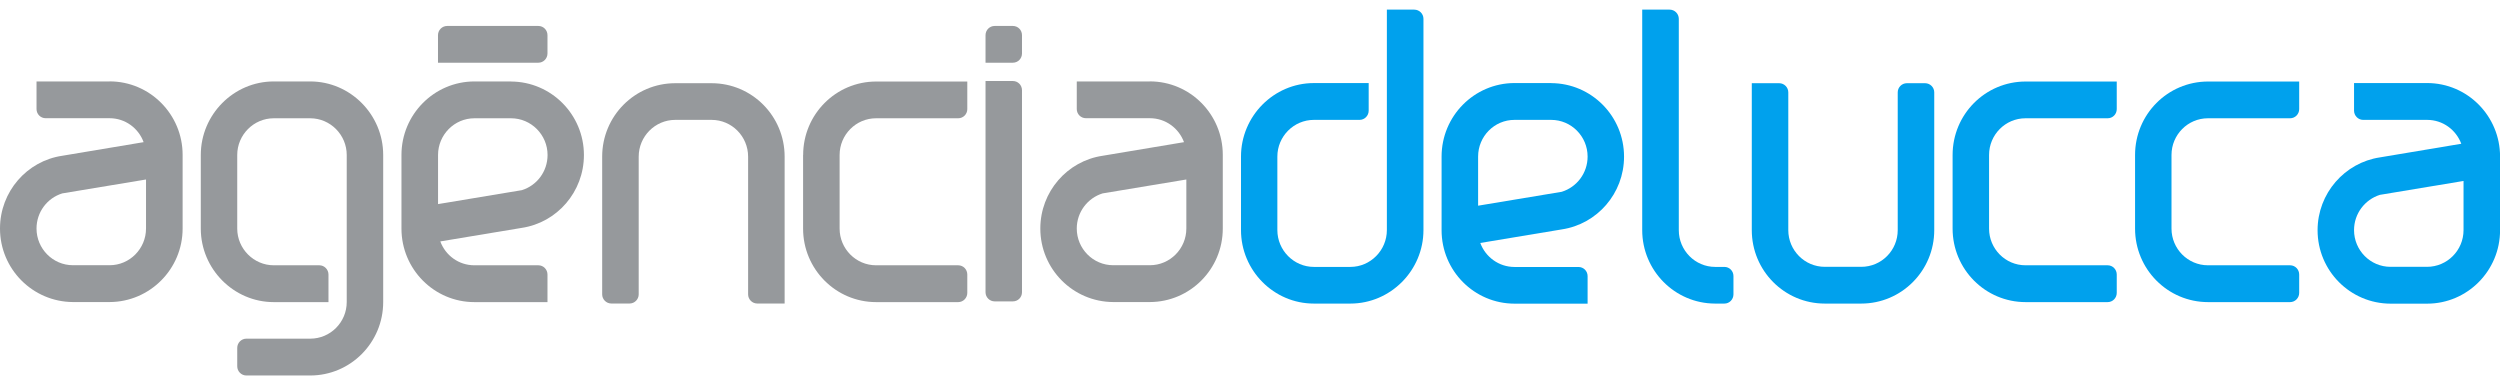 <svg width="123" height="19" viewBox="0 0 123 19" fill="none" xmlns="http://www.w3.org/2000/svg">
<g clip-path="url(#clip0_67_1853)">
<path d="M69.579 0.474H68.234V11.32C68.234 12.314 67.428 13.132 66.437 13.132H64.643C63.655 13.132 62.846 12.314 62.846 11.32V7.703C62.846 6.709 63.655 5.898 64.643 5.898H66.891C67.138 5.898 67.339 5.693 67.339 5.445V4.087H64.643C62.667 4.087 61.057 5.718 61.057 7.703V11.32C61.057 13.308 62.667 14.936 64.643 14.936H66.437C68.413 14.936 70.034 13.308 70.034 11.32V0.928C70.034 0.675 69.83 0.474 69.579 0.474Z" fill="#00A1ED"/>
<path d="M119.409 4.086H115.819V5.444C115.819 5.693 116.023 5.898 116.266 5.898H119.413C120.186 5.898 120.837 6.385 121.095 7.073L117.093 7.743C115.361 8.002 114.025 9.511 114.025 11.327C114.025 13.319 115.629 14.936 117.616 14.94H119.413C121.396 14.94 123.003 13.319 123.003 11.327V7.703C123.003 5.707 121.396 4.086 119.413 4.086H119.409ZM121.206 11.323C121.206 12.317 120.401 13.128 119.409 13.128H117.612C116.621 13.128 115.819 12.314 115.819 11.323C115.819 10.509 116.352 9.821 117.089 9.587L121.206 8.903V11.32V11.323Z" fill="#00A1ED"/>
<path d="M84.842 13.132H84.387C83.399 13.132 82.597 12.318 82.597 11.327V0.928C82.597 0.675 82.393 0.474 82.146 0.474H80.797V11.323C80.797 13.308 82.397 14.929 84.376 14.936H84.842C85.089 14.936 85.286 14.731 85.286 14.482V13.582C85.286 13.333 85.089 13.132 84.842 13.132Z" fill="#00A1ED"/>
<path d="M76.317 4.086H74.513C72.529 4.09 70.926 5.711 70.926 7.703V11.327C70.926 13.322 72.533 14.94 74.52 14.94H78.11V13.585C78.11 13.337 77.913 13.135 77.659 13.135H74.513C73.743 13.135 73.084 12.642 72.83 11.954L76.839 11.287C78.572 11.028 79.903 9.526 79.903 7.707C79.903 5.715 78.3 4.097 76.317 4.09V4.086ZM76.839 9.436L72.723 10.12V7.703C72.723 6.709 73.521 5.898 74.513 5.898H76.317C77.308 5.898 78.11 6.709 78.11 7.703C78.11 8.517 77.58 9.205 76.839 9.436Z" fill="#00A1ED"/>
<path d="M15.262 4.007H13.469C11.493 4.007 9.879 5.639 9.879 7.624V11.248C9.879 13.232 11.497 14.864 13.469 14.864H16.161V13.506C16.161 13.258 15.957 13.052 15.714 13.052H13.469C12.485 13.052 11.672 12.238 11.672 11.248V7.624C11.672 6.633 12.481 5.819 13.469 5.819H15.262C16.25 5.819 17.059 6.633 17.059 7.624V14.861C17.059 15.855 16.254 16.662 15.266 16.662H12.12C11.876 16.662 11.672 16.867 11.672 17.116V18.02C11.672 18.272 11.876 18.474 12.12 18.474H15.262C17.246 18.474 18.853 16.856 18.853 14.861V7.624C18.853 5.639 17.238 4.007 15.262 4.007Z" fill="#96999C"/>
<path d="M56.567 4.008H52.977V5.366C52.977 5.614 53.177 5.816 53.428 5.816H56.574C57.344 5.816 57.999 6.306 58.253 6.994L54.248 7.664C52.515 7.919 51.184 9.425 51.184 11.244C51.184 13.236 52.787 14.85 54.77 14.861H56.574C58.557 14.854 60.161 13.236 60.161 11.244V7.62C60.161 5.625 58.557 4.004 56.567 4.004V4.008ZM58.368 11.244C58.368 12.235 57.566 13.049 56.574 13.049H54.77C53.779 13.049 52.977 12.235 52.977 11.244C52.977 10.43 53.514 9.742 54.248 9.515L58.368 8.831V11.248V11.244Z" fill="#96999C"/>
<path d="M49.834 1.277H48.936C48.689 1.277 48.488 1.479 48.488 1.731V3.085H49.834C50.085 3.085 50.282 2.88 50.282 2.631V1.731C50.282 1.479 50.085 1.277 49.834 1.277Z" fill="#96999C"/>
<path d="M49.834 3.986H48.488V14.378C48.488 14.627 48.692 14.828 48.936 14.828H49.834C50.085 14.828 50.282 14.627 50.282 14.378V4.44C50.282 4.191 50.085 3.986 49.834 3.986Z" fill="#96999C"/>
<path d="M25.139 4.007H23.339C21.359 4.011 19.752 5.632 19.752 7.624V11.248C19.752 13.243 21.359 14.864 23.342 14.864H26.936V13.506C26.936 13.258 26.736 13.052 26.489 13.052H23.339C22.569 13.052 21.918 12.566 21.663 11.878L25.669 11.212C27.405 10.952 28.729 9.443 28.729 7.628C28.729 5.636 27.122 4.018 25.139 4.011V4.007ZM25.669 9.357L21.552 10.041V7.624C21.552 6.633 22.354 5.819 23.342 5.819H25.143C26.134 5.819 26.94 6.633 26.94 7.624C26.94 8.442 26.41 9.13 25.672 9.357H25.669Z" fill="#96999C"/>
<path d="M5.387 4.008H1.797V5.366C1.797 5.614 1.997 5.816 2.244 5.816H5.391C6.16 5.816 6.815 6.306 7.066 6.994L3.061 7.664C1.328 7.919 0 9.425 0 11.244C0 13.236 1.607 14.85 3.59 14.861H5.394C7.374 14.854 8.985 13.236 8.985 11.244V7.62C8.985 5.625 7.374 4.004 5.391 4.004L5.387 4.008ZM7.184 11.244C7.184 12.235 6.382 13.049 5.394 13.049H3.59C2.599 13.049 1.797 12.235 1.797 11.244C1.797 10.43 2.327 9.742 3.064 9.515L7.184 8.831V11.248V11.244Z" fill="#96999C"/>
<path d="M26.936 2.631V1.731C26.936 1.479 26.736 1.277 26.489 1.277H22C21.753 1.277 21.549 1.479 21.549 1.731V3.085H26.489C26.736 3.085 26.936 2.88 26.936 2.631Z" fill="#96999C"/>
<path d="M35.011 4.094H33.221C31.234 4.094 29.627 5.711 29.627 7.707V14.482C29.627 14.731 29.831 14.933 30.078 14.933H30.976C31.22 14.933 31.424 14.731 31.424 14.482V7.707C31.424 6.713 32.229 5.898 33.221 5.898H35.011C36.006 5.898 36.807 6.713 36.807 7.707V14.482C36.807 14.731 37.011 14.933 37.255 14.933H38.604V7.707C38.604 5.711 36.997 4.094 35.011 4.094Z" fill="#96999C"/>
<path d="M94.714 4.094H93.816C93.572 4.094 93.368 4.295 93.368 4.544V11.323C93.368 12.318 92.57 13.128 91.571 13.128H89.781C88.786 13.128 87.984 12.314 87.984 11.323V4.544C87.984 4.295 87.78 4.094 87.537 4.094H86.188V11.323C86.188 13.319 87.795 14.936 89.781 14.936H91.571C93.558 14.936 95.165 13.319 95.165 11.323V4.544C95.165 4.295 94.961 4.094 94.714 4.094Z" fill="#00A1ED"/>
<path d="M39.512 7.624V11.248C39.512 13.243 41.123 14.864 43.106 14.864H47.143C47.39 14.864 47.591 14.659 47.591 14.41V13.506C47.591 13.258 47.394 13.052 47.143 13.052H43.102C42.111 13.052 41.309 12.238 41.309 11.248V7.624C41.309 6.633 42.111 5.819 43.102 5.819H47.143C47.39 5.819 47.591 5.617 47.591 5.369V4.011H43.109C41.123 4.011 39.515 5.628 39.515 7.627L39.512 7.624Z" fill="#96999C"/>
<path d="M96.068 7.624V11.248C96.068 13.243 97.672 14.864 99.662 14.864H103.696C103.947 14.864 104.144 14.659 104.144 14.41V13.506C104.144 13.258 103.947 13.052 103.696 13.052H99.655C98.66 13.052 97.862 12.238 97.862 11.248V7.624C97.862 6.633 98.66 5.819 99.655 5.819H103.696C103.947 5.819 104.144 5.617 104.144 5.369V4.011H99.662C97.672 4.011 96.068 5.628 96.068 7.627V7.624Z" fill="#00A1ED"/>
<path d="M105.045 7.624V11.248C105.045 13.243 106.649 14.864 108.639 14.864H112.673C112.92 14.864 113.12 14.659 113.12 14.41V13.506C113.12 13.258 112.923 13.052 112.673 13.052H108.632C107.64 13.052 106.838 12.238 106.838 11.248V7.624C106.838 6.633 107.637 5.819 108.632 5.819H112.673C112.92 5.819 113.12 5.617 113.12 5.369V4.011H108.639C106.649 4.011 105.045 5.628 105.045 7.627V7.624Z" fill="#00A1ED"/>
</g>
<defs>
<clipPath id="clip0_67_1853">
<rect width="123" height="18" fill="white" transform="translate(0 0.474)"/>
</clipPath>
</defs>
</svg>
